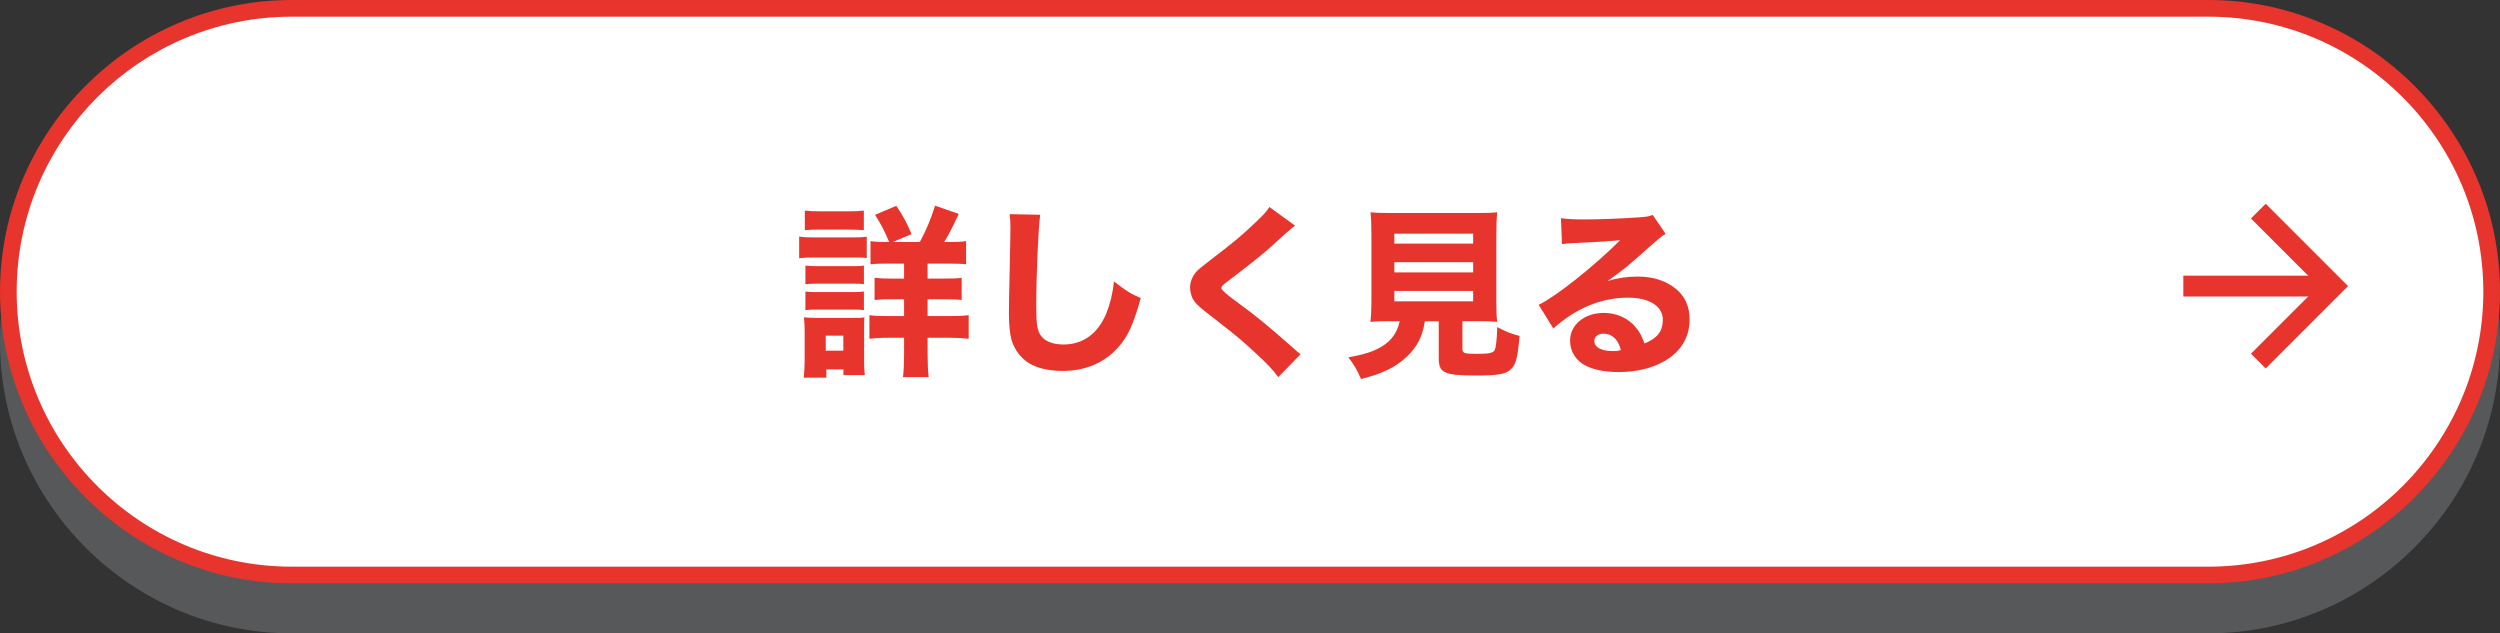 <?xml version="1.0" encoding="UTF-8"?>
<svg xmlns="http://www.w3.org/2000/svg" viewBox="0 0 300 76">
  <rect x="0" y="0" width="300" height="76" fill="#333333" stroke="none"/>
  <defs>
    <style>
      .cls-1, .cls-2 {
        fill: none;
      }

      .cls-3 {
        mix-blend-mode: multiply;
        opacity: .3;
      }

      .cls-4 {
        fill: #e7342c;
      }

      .cls-5 {
        isolation: isolate;
      }

      .cls-2 {
        stroke: #e7342c;
        stroke-miterlimit: 10;
        stroke-width: 2.5px;
      }

      .cls-6 {
        fill: #fff;
      }

      .cls-7 {
        fill: #a7aeb6;
      }
    </style>
  </defs>
  <g class="cls-5">
    <g id="_レイヤー_2" data-name="レイヤー_2">
      <g id="_デザイン" data-name="デザイン">
        <g>
          <g>
            <g class="cls-3">
              <path class="cls-7" d="M35,75C16.25,75,1,59.75,1,41S16.25,7,35,7h230c18.75,0,34,15.25,34,34s-15.25,34-34,34H35Z"/>
              <path class="cls-7" d="M265,8c18.2,0,33,14.8,33,33s-14.8,33-33,33H35c-18.2,0-33-14.8-33-33S16.8,8,35,8h230M265,6H35C15.75,6,0,21.75,0,41s15.75,35,35,35h230c19.25,0,35-15.75,35-35s-15.75-35-35-35h0Z"/>
            </g>
            <g>
              <path class="cls-6" d="M35,69C16.25,69,1,53.75,1,35S16.25,1,35,1h230c18.75,0,34,15.25,34,34s-15.25,34-34,34H35Z"/>
              <path class="cls-4" d="M265,2c18.2,0,33,14.8,33,33s-14.8,33-33,33H35c-18.2,0-33-14.8-33-33S16.8,2,35,2h230M265,0H35C15.75,0,0,15.75,0,35s15.75,35,35,35h230c19.25,0,35-15.75,35-35S284.25,0,265,0h0Z"/>
            </g>
          </g>
          <g>
            <path class="cls-4" d="M95.9,28.38c.53.09.95.11,1.78.11h4.55c.92,0,1.32-.02,1.78-.09v2.57c-.48-.07-.68-.07-1.69-.07h-4.64c-.81,0-1.23.02-1.78.09v-2.62ZM96.45,45.32c.07-.68.11-1.43.11-2.16v-3.39c0-.66-.02-1.1-.09-1.69.53.04.99.07,1.67.07h4.18c.81,0,1.06,0,1.41-.07-.04.42-.04.73-.04,1.54v3.72c0,.66.02,1.12.09,1.67h-2.57v-.68h-2.05v.99h-2.71ZM96.58,25.27c.62.07.97.09,1.91.09h3.26c.95,0,1.3-.02,1.91-.09v2.35c-.59-.04-1.03-.07-1.91-.07h-3.26c-.86,0-1.34.02-1.91.07v-2.35ZM96.65,31.87c.42.04.7.07,1.39.07h4.29c.73,0,.9,0,1.34-.07v2.24c-.42-.07-.66-.07-1.34-.07h-4.29c-.68,0-.97.02-1.39.07v-2.24ZM96.65,34.98c.48.07.7.07,1.39.07h4.29c.73,0,.9,0,1.34-.07v2.24c-.42-.07-.66-.07-1.39-.07h-4.27c-.68,0-.88,0-1.36.07v-2.24ZM99.09,42.08h2.11v-1.8h-2.11v1.8ZM110.38,29.04c.77-1.43,1.3-2.68,1.83-4.36l2.84.99c-.81,1.72-1.14,2.38-1.74,3.37h.64c.99,0,1.45-.02,1.98-.11v2.79c-.57-.07-1.14-.09-2.24-.09h-2.38v1.8h1.96c1.03,0,1.65-.02,2.13-.09v2.66c-.53-.07-1.14-.09-2.13-.09h-1.96v2.02h2.6c.92,0,1.61-.02,2.33-.11v2.84c-.7-.09-1.34-.13-2.29-.13h-2.64v1.96c0,1.14.04,1.94.13,2.77h-3.08c.09-.75.13-1.67.13-2.75v-1.98h-1.74c-1.03,0-1.72.04-2.42.13v-2.84c.66.09,1.32.11,2.44.11h1.72v-2.02h-1.47c-.97,0-1.47.02-2.07.09v-2.66c.64.07,1.1.09,2.07.09h1.47v-1.8h-1.85c-1.06,0-1.63.02-2.18.09v-2.79c.55.09.95.11,1.91.11h.33c-.53-1.28-.95-2.09-1.69-3.26l2.55-1.08c.86,1.3,1.25,2.02,1.83,3.39l-2.24.95h3.23Z"/>
            <path class="cls-4" d="M124.83,25.76c-.22,1.3-.48,7.17-.48,10.98,0,2.13.11,2.88.53,3.5.46.7,1.45,1.1,2.75,1.1,2.33,0,4.14-1.32,5.13-3.74.46-1.17.73-2.2.92-3.83,1.43,1.12,1.91,1.43,3.21,2-.88,3.15-1.56,4.64-2.71,5.92-1.69,1.87-3.92,2.82-6.73,2.82-1.63,0-3.08-.35-4.07-.99-.92-.62-1.63-1.56-1.98-2.66-.2-.7-.33-1.85-.33-3.15,0-.99.02-2.42.09-5.32.07-3.04.09-4.38.09-5.04,0-.73-.02-1.03-.09-1.65l3.67.07Z"/>
            <path class="cls-4" d="M155.41,27.08q-.55.37-2.75,2.4c-1.12,1.03-2.84,2.38-5.3,4.25-.68.51-.79.62-.79.86q0,.31,2.13,1.85c2.13,1.56,3.48,2.66,6.71,5.52.24.22.37.33.66.55l-2.68,2.75c-.59-.84-1.34-1.63-2.88-3.04-1.61-1.5-2.27-2.02-5.72-4.71-1.01-.79-1.41-1.19-1.67-1.67-.18-.37-.31-.9-.31-1.36,0-.66.29-1.36.77-1.89.31-.33.62-.59,1.96-1.61,2.44-1.85,3.63-2.86,5.1-4.27,1.06-1.01,1.3-1.28,1.69-1.87l3.08,2.24Z"/>
            <path class="cls-4" d="M166.79,38.54c-1.08,0-1.74.02-2.33.09.07-.64.11-1.36.11-2.38v-8.14c0-1.17-.04-2.09-.11-2.64.62.07,1.28.09,2.29.09h10.61c1.03,0,1.69-.02,2.31-.09-.07.55-.11,1.47-.11,2.64v8.14c0,1.06.02,1.76.11,2.38-.64-.07-1.34-.09-2.31-.09h-1.87v3.28c0,.57.18.64,1.69.64s1.94-.09,2.16-.42c.18-.26.29-1.39.33-2.79,1.03.55,1.61.79,2.68,1.06-.24,2.71-.44,3.48-1.1,4.05-.59.55-1.56.7-4.16.7-3.83,0-4.44-.31-4.44-2.11v-4.4h-1.67c-.26,1.8-.92,3.08-2.16,4.25-1.36,1.28-2.93,2.05-5.5,2.68-.44-1.06-.84-1.72-1.52-2.6,1.98-.35,3.1-.73,4.09-1.34,1.14-.73,1.78-1.65,2.07-2.99h-1.17ZM167.32,29.23h9.46v-1.19h-9.46v1.19ZM167.32,32.69h9.46v-1.23h-9.46v1.23ZM167.32,36.16h9.46v-1.25h-9.46v1.25Z"/>
            <path class="cls-4" d="M187.29,26.18c.81.11,1.54.15,2.86.15,1.89,0,4.62-.11,6.67-.26.86-.07,1.12-.11,1.5-.29l1.56,2.29c-.46.26-.48.26-2.2,1.78-2.29,2.05-2.99,2.62-4.77,3.87,1.25-.37,2.35-.53,3.63-.53,1.87,0,3.41.51,4.6,1.5,1.08.9,1.61,2.11,1.61,3.65,0,2.13-1.03,3.85-3.01,4.99-1.47.86-3.41,1.32-5.52,1.32-1.91,0-3.54-.4-4.47-1.1-.86-.64-1.34-1.61-1.34-2.68,0-1.89,1.72-3.32,4.05-3.32,1.56,0,2.95.64,3.87,1.78.44.53.68.99,1.01,1.89,1.56-.64,2.2-1.47,2.2-2.86,0-1.61-1.63-2.64-4.16-2.64-3.23,0-6.25,1.25-8.98,3.7l-1.76-2.84c2.07-.99,6.67-4.64,9.77-7.75-1.8.15-2.18.18-5.41.33-.7.04-.9.04-1.56.13l-.13-3.12ZM192.42,40.04c-.66,0-1.1.35-1.1.88,0,.77.84,1.21,2.27,1.21.33,0,.42,0,.92-.11-.33-1.3-1.06-1.98-2.09-1.98Z"/>
          </g>
        </g>
        <g>
          <g>
            <line class="cls-2" x1="262" y1="34.33" x2="280" y2="34.33"/>
            <polyline class="cls-2" points="271 25.33 280 34.33 271 43.33"/>
          </g>
          <rect class="cls-1" x="262" y="24.33" width="20" height="20"/>
        </g>
      </g>
    </g>
  </g>
</svg>